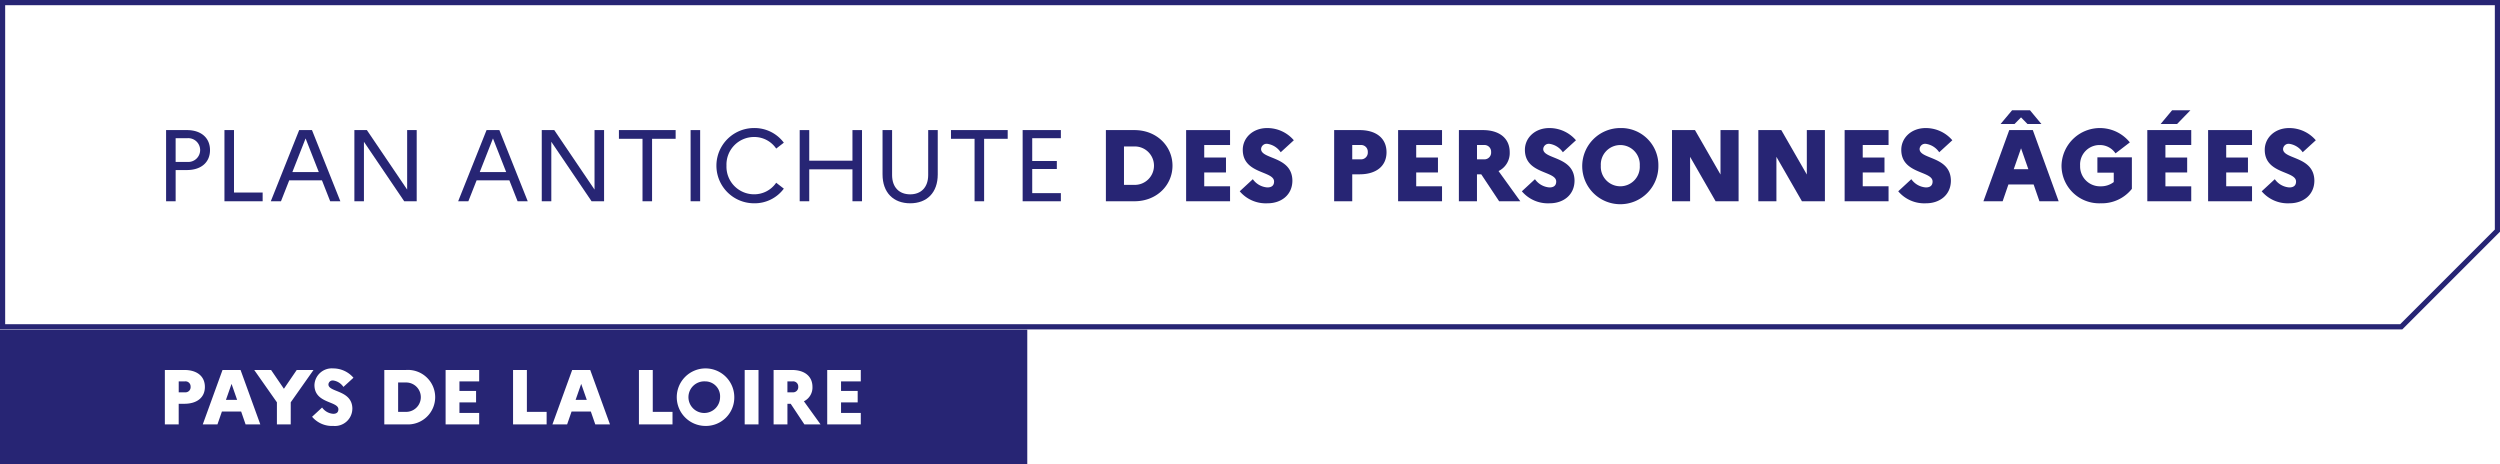 <?xml version="1.0" encoding="utf-8"?>
<svg xmlns="http://www.w3.org/2000/svg" xmlns:xlink="http://www.w3.org/1999/xlink" id="Groupe_347" data-name="Groupe 347" width="471.197" height="87.523" viewBox="0 0 471.197 87.523">
  <defs>
    <clipPath id="clip-path">
      <rect id="Rectangle_240" data-name="Rectangle 240" width="471.197" height="87.523" fill="none"/>
    </clipPath>
  </defs>
  <path id="Tracé_580" data-name="Tracé 580" d="M.974.974h469.25V43.267l-17.841,17.84H.974ZM0,0V62.082H452.786L471.2,43.67V0Z" fill="#272574"/>
  <g id="Groupe_346" data-name="Groupe 346" transform="translate(0 0)">
    <g id="Groupe_345" data-name="Groupe 345" clip-path="url(#clip-path)">
      <path id="Tracé_581" data-name="Tracé 581" d="M32.155,25.186h3.928c2.683,0,4.35,1.475,4.35,3.774s-1.667,3.756-4.35,3.756H33.956V38.6h-1.8Zm1.8,1.532v4.466h2.165a2.243,2.243,0,1,0,0-4.466Z" transform="translate(-0.851 -0.667)" fill="#272574"/>
      <path id="Tracé_582" data-name="Tracé 582" d="M43.453,25.186h1.8V36.952h5.4V38.6H43.453Z" transform="translate(-1.149 -0.667)" fill="#272574"/>
      <path id="Tracé_583" data-name="Tracé 583" d="M57.775,25.186h2.414L65.536,38.6H63.62l-1.553-3.947H55.9L54.345,38.6H52.428Zm3.7,7.913-2.491-6.343L56.491,33.1Z" transform="translate(-1.387 -0.667)" fill="#272574"/>
      <path id="Tracé_584" data-name="Tracé 584" d="M68.608,25.186h2.357L78.554,36.4V25.186h1.8V38.6H78L70.409,27.39V38.6h-1.8Z" transform="translate(-1.815 -0.667)" fill="#272574"/>
      <path id="Tracé_585" data-name="Tracé 585" d="M94.051,25.186h2.414L101.812,38.6H99.9l-1.553-3.947h-6.17L90.621,38.6H88.7Zm3.7,7.913-2.491-6.343L92.767,33.1Z" transform="translate(-2.346 -0.667)" fill="#272574"/>
      <path id="Tracé_586" data-name="Tracé 586" d="M104.884,25.186h2.357L114.83,36.4V25.186h1.8V38.6h-2.357L106.685,27.39V38.6h-1.8Z" transform="translate(-2.774 -0.667)" fill="#272574"/>
      <path id="Tracé_587" data-name="Tracé 587" d="M119.823,25.186h10.692v1.647H126.07V38.6h-1.8V26.833h-4.445Z" transform="translate(-3.17 -0.667)" fill="#272574"/>
      <rect id="Rectangle_239" data-name="Rectangle 239" width="1.801" height="13.414" transform="translate(130.163 24.519)" fill="#272574"/>
      <path id="Tracé_588" data-name="Tracé 588" d="M149.968,35.1l1.437,1.112a6.828,6.828,0,0,1-5.614,2.759,7.091,7.091,0,0,1,0-14.182,6.882,6.882,0,0,1,5.614,2.76l-1.437,1.112a5,5,0,0,0-4.178-2.185,5.2,5.2,0,0,0-5.193,5.4,5.2,5.2,0,0,0,5.193,5.4,5,5,0,0,0,4.178-2.184" transform="translate(-3.67 -0.656)" fill="#272574"/>
      <path id="Tracé_589" data-name="Tracé 589" d="M154.82,25.186h1.8v5.768h8.145V25.186h1.8V38.6h-1.8V32.583h-8.145V38.6h-1.8Z" transform="translate(-4.095 -0.667)" fill="#272574"/>
      <path id="Tracé_590" data-name="Tracé 590" d="M179.465,25.186h1.8v8.355c0,3.449-2.05,5.442-5.193,5.442s-5.212-1.993-5.212-5.442V25.186h1.8v8.47c0,2.319,1.342,3.64,3.411,3.64,2.05,0,3.392-1.321,3.392-3.64Z" transform="translate(-4.52 -0.667)" fill="#272574"/>
      <path id="Tracé_591" data-name="Tracé 591" d="M184.108,25.186H194.8v1.647h-4.445V38.6h-1.8V26.833h-4.445Z" transform="translate(-4.87 -0.667)" fill="#272574"/>
      <path id="Tracé_592" data-name="Tracé 592" d="M197.984,25.186h7.205v1.532h-5.4V31.01h4.638v1.514h-4.638v4.542h5.4V38.6h-7.205Z" transform="translate(-5.237 -0.667)" fill="#272574"/>
      <path id="Tracé_593" data-name="Tracé 593" d="M214.1,25.186h5.366c4.273,0,7.187,3.084,7.187,6.706S223.743,38.6,219.47,38.6H214.1Zm3.411,3.084v7.243h1.973a3.622,3.622,0,1,0,0-7.243Z" transform="translate(-5.663 -0.667)" fill="#272574"/>
      <path id="Tracé_594" data-name="Tracé 594" d="M229.634,25.186h8.279V28h-4.868v2.356h4.1v2.817h-4.1v2.606h4.868V38.6h-8.279Z" transform="translate(-6.074 -0.667)" fill="#272574"/>
      <path id="Tracé_595" data-name="Tracé 595" d="M242.479,34.43a3.654,3.654,0,0,0,2.741,1.553c.786,0,1.265-.346,1.265-1.112,0-2.05-5.9-1.38-5.9-5.979,0-2.242,1.877-4.1,4.6-4.1a6.569,6.569,0,0,1,5.022,2.3l-2.472,2.262a3.669,3.669,0,0,0-2.53-1.591,1.049,1.049,0,0,0-1.168.977c0,1.993,5.9,1.322,5.9,6.017-.038,2.683-2.147,4.215-4.676,4.215a6.431,6.431,0,0,1-5.25-2.261Z" transform="translate(-6.349 -0.656)" fill="#272574"/>
      <path id="Tracé_596" data-name="Tracé 596" d="M258.292,25.185h4.791c3.144,0,5.079,1.552,5.079,4.177,0,2.606-1.935,4.159-5.079,4.159H261.7V38.6h-3.411ZM261.7,28v2.7h1.571a1.274,1.274,0,0,0,1.361-1.38A1.257,1.257,0,0,0,263.275,28Z" transform="translate(-6.832 -0.667)" fill="#272574"/>
      <path id="Tracé_597" data-name="Tracé 597" d="M270.673,25.186h8.279V28h-4.868v2.356h4.1v2.817h-4.1v2.606h4.868V38.6h-8.279Z" transform="translate(-7.16 -0.667)" fill="#272574"/>
      <path id="Tracé_598" data-name="Tracé 598" d="M282.443,25.185h4.5c3.143,0,5.078,1.552,5.078,4.177a3.778,3.778,0,0,1-2.108,3.546l4.1,5.691h-3.987l-3.372-5.078h-.805V38.6h-3.411ZM285.854,28v2.7h1.3a1.273,1.273,0,0,0,1.36-1.38A1.256,1.256,0,0,0,287.158,28Z" transform="translate(-7.471 -0.667)" fill="#272574"/>
      <path id="Tracé_599" data-name="Tracé 599" d="M297.1,34.43a3.654,3.654,0,0,0,2.741,1.553c.786,0,1.265-.346,1.265-1.112,0-2.05-5.9-1.38-5.9-5.979,0-2.242,1.877-4.1,4.6-4.1a6.569,6.569,0,0,1,5.022,2.3l-2.472,2.262a3.669,3.669,0,0,0-2.53-1.591,1.049,1.049,0,0,0-1.168.977c0,1.993,5.9,1.322,5.9,6.017-.038,2.683-2.146,4.215-4.676,4.215a6.431,6.431,0,0,1-5.25-2.261Z" transform="translate(-7.793 -0.656)" fill="#272574"/>
      <path id="Tracé_600" data-name="Tracé 600" d="M320.673,31.881a7.178,7.178,0,1,1-7.168-7.09,7,7,0,0,1,7.168,7.09m-3.508,0a3.676,3.676,0,1,0-7.34,0,3.676,3.676,0,1,0,7.34,0" transform="translate(-8.103 -0.656)" fill="#272574"/>
      <path id="Tracé_601" data-name="Tracé 601" d="M323.7,25.186h4.33l4.811,8.374V25.186h3.41V38.6H331.92l-4.809-8.373V38.6H323.7Z" transform="translate(-8.563 -0.667)" fill="#272574"/>
      <path id="Tracé_602" data-name="Tracé 602" d="M340.41,25.186h4.33l4.811,8.374V25.186h3.41V38.6h-4.331l-4.809-8.373V38.6H340.41Z" transform="translate(-9.004 -0.667)" fill="#272574"/>
      <path id="Tracé_603" data-name="Tracé 603" d="M357.122,25.186H365.4V28h-4.868v2.356h4.1v2.817h-4.1v2.606H365.4V38.6h-8.279Z" transform="translate(-9.447 -0.667)" fill="#272574"/>
      <path id="Tracé_604" data-name="Tracé 604" d="M369.966,34.43a3.654,3.654,0,0,0,2.741,1.553c.786,0,1.265-.346,1.265-1.112,0-2.05-5.9-1.38-5.9-5.979,0-2.242,1.877-4.1,4.6-4.1a6.569,6.569,0,0,1,5.022,2.3l-2.472,2.262a3.669,3.669,0,0,0-2.53-1.591,1.049,1.049,0,0,0-1.168.977c0,1.993,5.9,1.322,5.9,6.017-.038,2.683-2.146,4.215-4.676,4.215a6.431,6.431,0,0,1-5.25-2.261Z" transform="translate(-9.721 -0.656)" fill="#272574"/>
      <path id="Tracé_605" data-name="Tracé 605" d="M388.858,25.084H393.3L398.171,38.5h-3.622l-1.094-3.162H388.7L387.612,38.5H383.99Zm-1.631-1.151,2.166-2.587h3.372l2.148,2.587h-2.626l-1.208-1.245-1.226,1.245Zm5.233,8.528-1.38-3.948-1.38,3.948Z" transform="translate(-10.157 -0.565)" fill="#272574"/>
      <path id="Tracé_606" data-name="Tracé 606" d="M408.955,34.967V33.2H405.87V30.311h6.5v5.94a7.216,7.216,0,0,1-5.883,2.721,7.1,7.1,0,0,1-7.378-7.09,7.238,7.238,0,0,1,12.877-4.388l-2.7,2.069a3.533,3.533,0,0,0-2.99-1.57,3.663,3.663,0,0,0-3.68,3.889,3.75,3.75,0,0,0,3.872,3.89,3.933,3.933,0,0,0,2.472-.805" transform="translate(-10.557 -0.656)" fill="#272574"/>
      <path id="Tracé_607" data-name="Tracé 607" d="M415.718,25.084H424V27.9h-4.868v2.357h4.1v2.817h-4.1v2.605H424V38.5h-8.279Zm2.511-1.151,2.165-2.587h3.449l-2.511,2.587Z" transform="translate(-10.997 -0.565)" fill="#272574"/>
      <path id="Tracé_608" data-name="Tracé 608" d="M427.488,25.186h8.279V28H430.9v2.356H435v2.817h-4.1v2.606h4.868V38.6h-8.279Z" transform="translate(-11.308 -0.667)" fill="#272574"/>
      <path id="Tracé_609" data-name="Tracé 609" d="M440.333,34.43a3.654,3.654,0,0,0,2.741,1.553c.786,0,1.265-.346,1.265-1.112,0-2.05-5.9-1.38-5.9-5.979,0-2.242,1.877-4.1,4.6-4.1a6.569,6.569,0,0,1,5.022,2.3l-2.472,2.262a3.669,3.669,0,0,0-2.53-1.591,1.049,1.049,0,0,0-1.168.977c0,1.993,5.9,1.322,5.9,6.017-.038,2.683-2.146,4.215-4.676,4.215a6.432,6.432,0,0,1-5.25-2.261Z" transform="translate(-11.582 -0.656)" fill="#272574"/>
      <path id="Tracé_610" data-name="Tracé 610" d="M193.62,89.211H0V63.832H193.62ZM.974,88.238H192.647V64.806H.974Z" transform="translate(0 -1.689)" fill="#272574"/>
      <path id="Tracé_611" data-name="Tracé 611" d="M111.437,77.338h2.109l-1.054-3.018Z" transform="translate(-2.948 -1.966)" fill="#272574"/>
      <path id="Tracé_612" data-name="Tracé 612" d="M78.586,74.049H77.077v5.538h1.509a2.769,2.769,0,1,0,0-5.538" transform="translate(-2.039 -1.959)" fill="#272574"/>
      <path id="Tracé_613" data-name="Tracé 613" d="M35.8,73.838h-1.2V75.9h1.2a.974.974,0,0,0,1.04-1.056.961.961,0,0,0-1.04-1.011" transform="translate(-0.915 -1.954)" fill="#272574"/>
      <path id="Tracé_614" data-name="Tracé 614" d="M43.741,77.338h2.11L44.8,74.32Z" transform="translate(-1.157 -1.966)" fill="#272574"/>
      <path id="Tracé_615" data-name="Tracé 615" d="M136.453,73.838a2.98,2.98,0,1,0,2.8,2.973,2.8,2.8,0,0,0-2.8-2.973" transform="translate(-3.535 -1.954)" fill="#272574"/>
      <path id="Tracé_616" data-name="Tracé 616" d="M153.442,73.838h-1V75.9h1a.974.974,0,0,0,1.041-1.056.961.961,0,0,0-1.041-1.011" transform="translate(-4.032 -1.954)" fill="#272574"/>
      <path id="Tracé_617" data-name="Tracé 617" d="M.5,89.19H193.147V64.332H.5ZM34.747,77.806H33.693v3.883H31.085V71.434h3.662c2.4,0,3.883,1.186,3.883,3.193,0,1.992-1.48,3.179-3.883,3.179M46.3,81.688l-.835-2.417H41.836L41,81.688H38.232l3.721-10.254h3.4l3.721,10.254Zm8.508,0H52.205v-4.16l-4.278-6.094h3.179l2.418,3.544,2.417-3.544h3.164l-4.293,6.094Zm11.615-2.929a3.284,3.284,0,0,1-3.575,3.222,4.915,4.915,0,0,1-4.014-1.728l1.89-1.744a2.792,2.792,0,0,0,2.1,1.187c.6,0,.967-.264.967-.85,0-1.568-4.512-1.056-4.512-4.571a3.268,3.268,0,0,1,3.516-3.135A5.02,5.02,0,0,1,66.632,72.9l-1.89,1.73a2.8,2.8,0,0,0-1.933-1.217.8.8,0,0,0-.894.749c0,1.523,4.512,1.01,4.512,4.6m10.119,2.929h-4.1V71.434h4.1a5.139,5.139,0,1,1,0,10.254m13.782-8.1H86.607v1.8h3.136v2.153H86.607v1.994h3.721v2.153H84V71.434h6.328Zm12.713,8.1H96.713V71.434h2.606v7.9h3.722Zm9.169,0-.836-2.417H107.74l-.834,2.417h-2.77l3.722-10.254h3.4l3.722,10.254Zm14.557,0h-6.328V71.434h2.606v7.9h3.722Zm6.164.293a5.421,5.421,0,1,1,5.48-5.422,5.352,5.352,0,0,1-5.48,5.422m10.046-.293h-2.606V71.434h2.606Zm8.644,0-2.58-3.883h-.615v3.883H145.82V71.434h3.442c2.4,0,3.883,1.186,3.883,3.193a2.887,2.887,0,0,1-1.611,2.709l3.135,4.352Zm10.632-8.1h-3.722v1.8h3.136v2.153h-3.136v1.994h3.722v2.153h-6.328V71.434h6.328Z" transform="translate(-0.013 -1.702)" fill="#272574"/>
    </g>
  </g>
</svg>